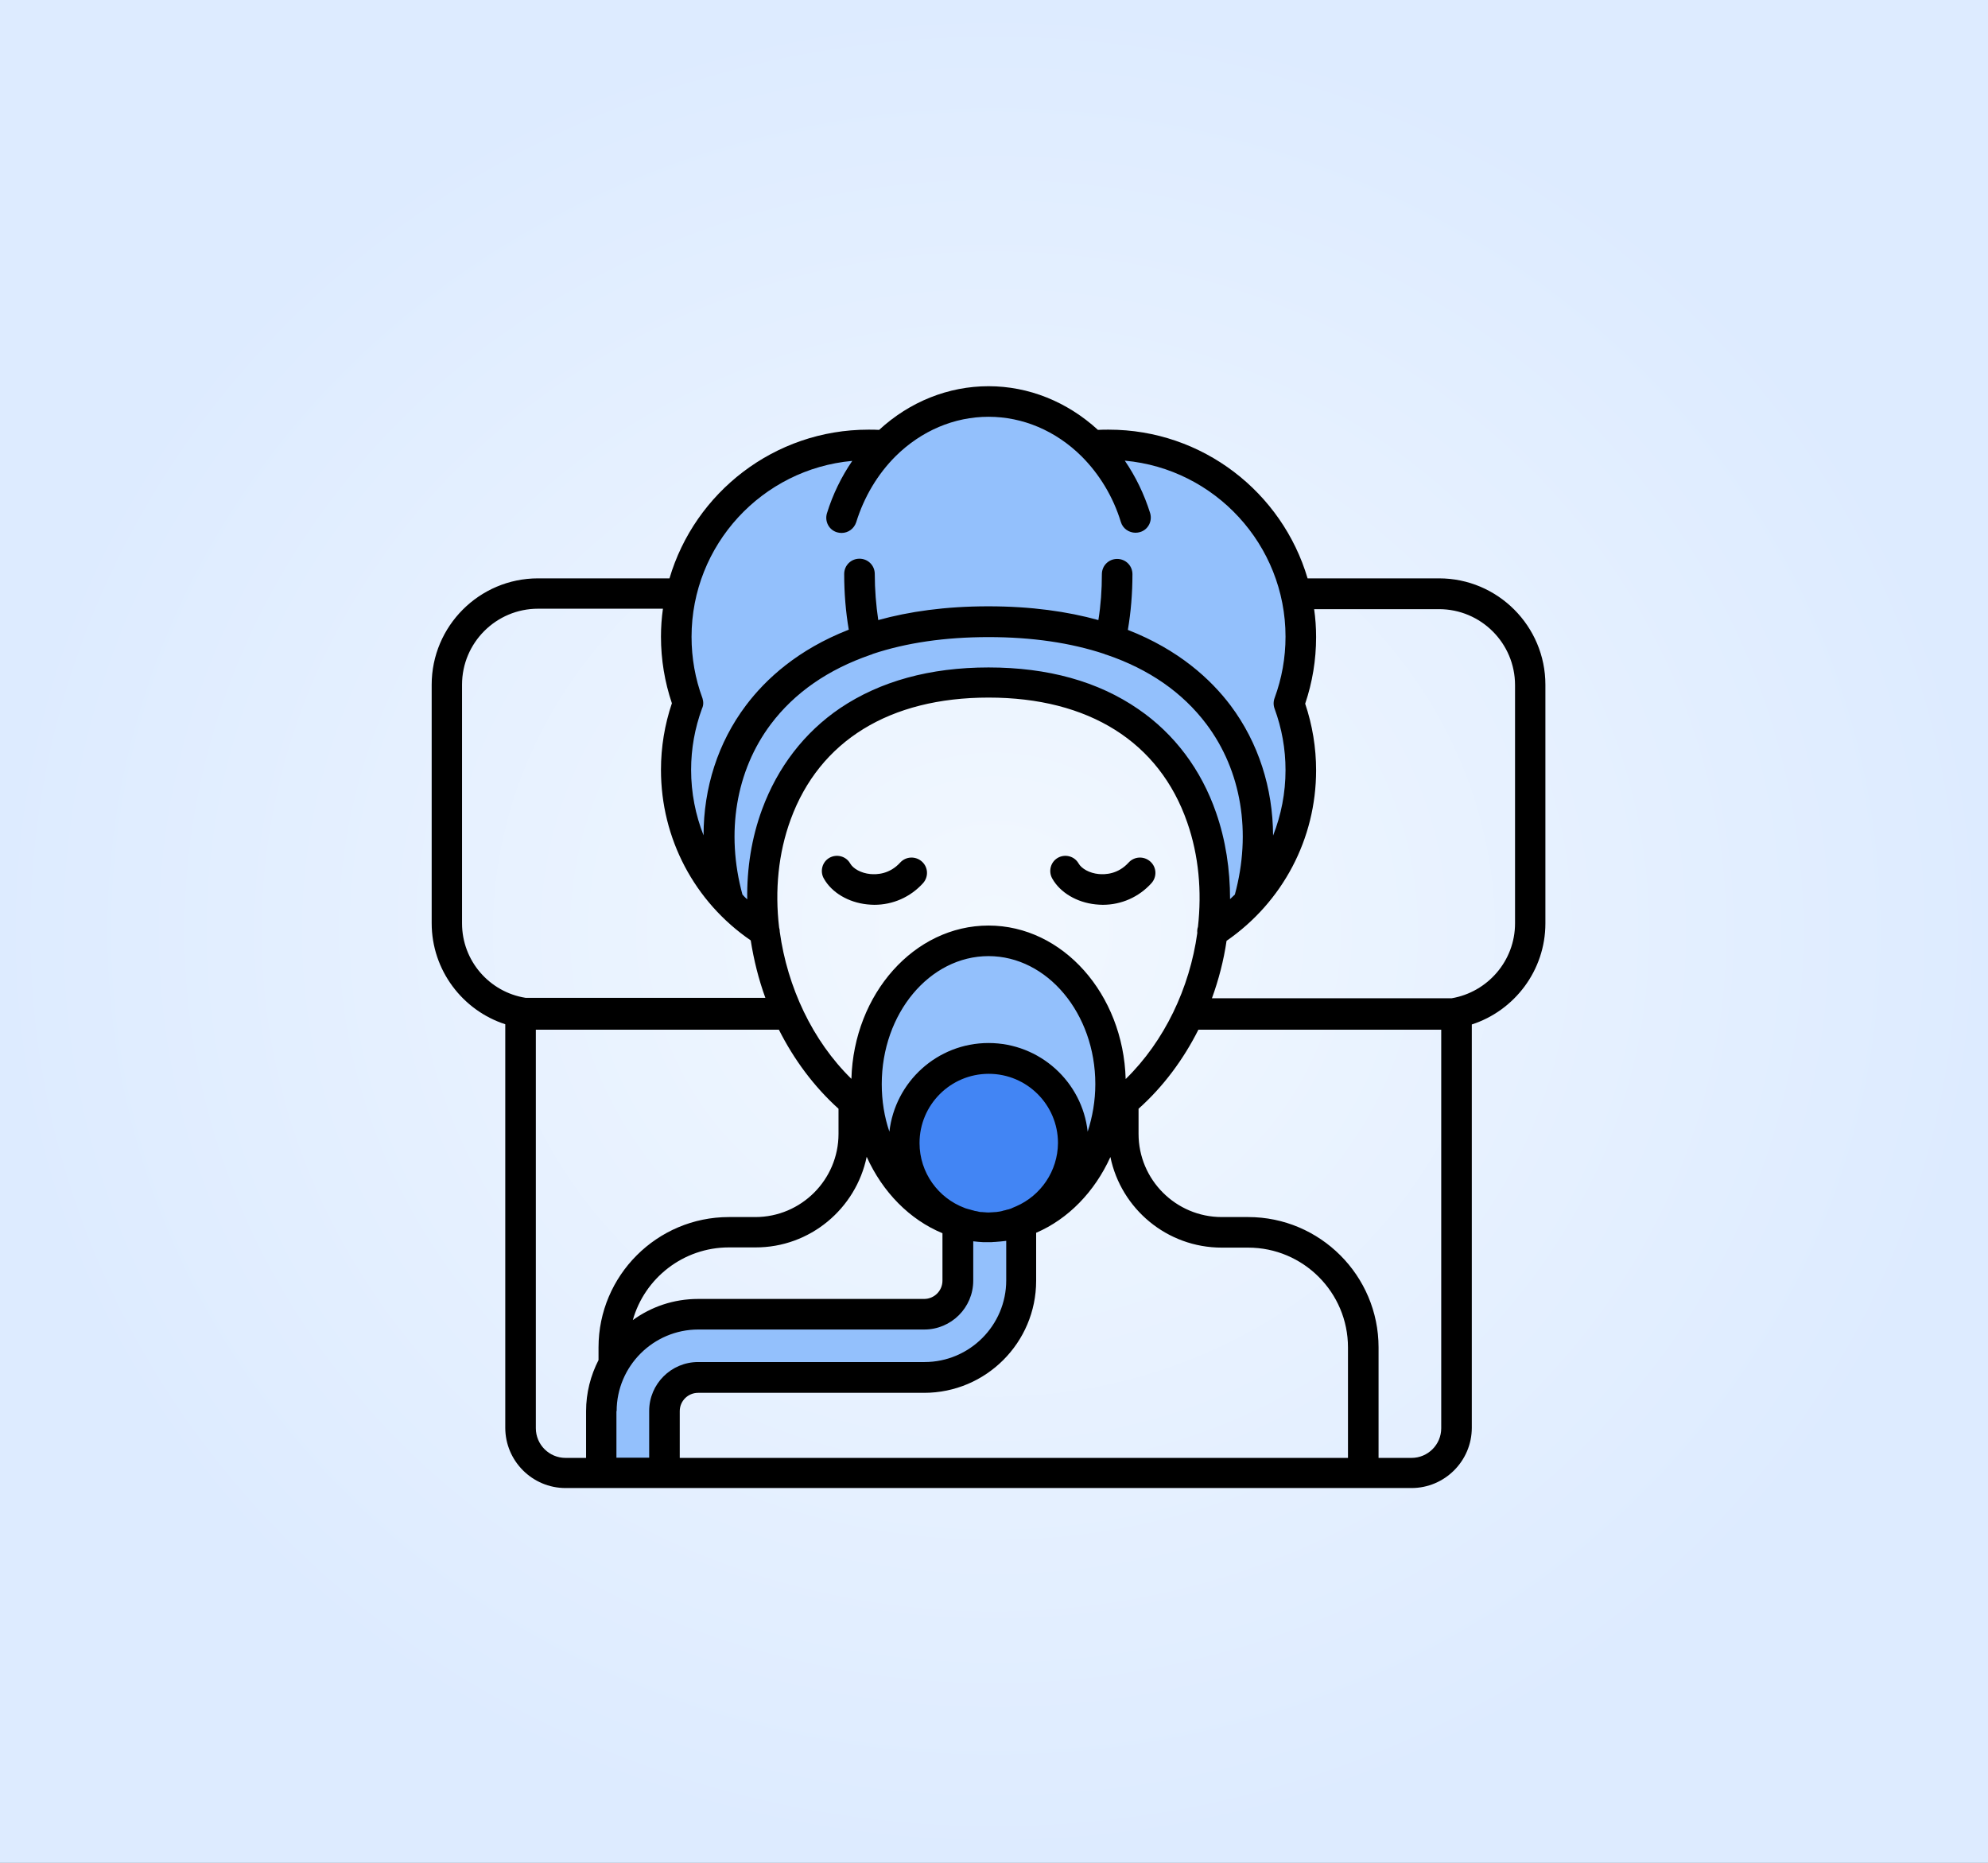<?xml version="1.0" encoding="UTF-8"?>
<svg xmlns="http://www.w3.org/2000/svg" width="175" height="164" viewBox="0 0 175 164" fill="none">
  <rect x="0" y="0" width="175" height="164" fill="#333333" stroke="none"/>
  <rect width="175" height="164" fill="url(#paint0_radial_3610_243)"></rect>
  <path d="M113.318 62.045C113.991 63.872 114.356 65.832 114.356 67.87C114.356 73.81 111.28 79.039 106.609 82.037C107.974 71.369 102.303 60.219 87.021 60.219C71.739 60.219 66.068 71.369 67.433 82.037C62.781 79.039 59.685 73.829 59.685 67.889C59.685 65.832 60.051 63.872 60.724 62.065C60.051 60.258 59.685 58.297 59.685 56.24C59.685 47.551 66.26 40.419 74.699 39.516C75.295 39.458 75.891 39.42 76.506 39.42C76.986 39.42 77.467 39.439 77.948 39.477C80.35 37.075 83.541 35.633 87.021 35.633C90.5 35.633 93.691 37.094 96.094 39.477C96.555 39.439 97.036 39.42 97.536 39.42C98.151 39.42 98.747 39.458 99.343 39.516C107.782 40.419 114.356 47.551 114.356 56.24C114.356 58.278 113.991 60.238 113.318 62.045Z" fill="#93C0FC"></path>
  <path d="M61.606 115.508C56.935 115.508 53.129 119.314 53.129 123.985V129.426H58.646V124.005C58.646 122.39 59.972 121.064 61.587 121.064H81.368C86.039 121.064 89.845 117.257 89.845 112.586V97.977H84.328V112.586C84.328 114.201 83.002 115.527 81.387 115.527L61.606 115.508Z" fill="#93C0FC"></path>
  <path d="M87.018 107.895C92.9 107.895 97.687 102.263 97.687 95.362C97.687 88.46 92.881 82.828 87.018 82.828C81.136 82.828 76.33 88.46 76.33 95.362C76.349 102.263 81.136 107.895 87.018 107.895Z" fill="#93C0FC"></path>
  <path d="M87.018 107.896C91.093 107.896 94.419 104.57 94.419 100.495C94.419 96.419 91.093 93.094 87.018 93.094C82.943 93.094 79.617 96.419 79.617 100.495C79.617 104.57 82.943 107.896 87.018 107.896Z" fill="#4285F4"></path>
  <path d="M126.676 50.916H115.104C112.874 43.362 105.877 37.825 97.592 37.825C97.284 37.825 96.977 37.825 96.65 37.845C93.939 35.365 90.556 34 87.019 34C83.482 34 80.079 35.365 77.388 37.845C77.1 37.825 76.773 37.825 76.446 37.825C68.161 37.825 61.164 43.362 58.934 50.916H47.362C42.191 50.916 38 55.126 38 60.278V81.27C38 85.422 40.73 88.959 44.478 90.17V125.694C44.478 128.616 46.862 131 49.784 131H124.254C127.176 131 129.56 128.616 129.56 125.694V90.189C133.308 88.978 136.038 85.441 136.038 81.289V60.278C136.038 55.126 131.847 50.916 126.676 50.916ZM61.837 61.47C61.202 59.759 60.876 57.933 60.876 56.068C60.876 47.956 67.104 41.286 75.024 40.574C74.063 41.978 73.313 43.516 72.794 45.188C72.582 45.899 72.967 46.649 73.678 46.86C73.813 46.899 73.947 46.918 74.082 46.918C74.659 46.918 75.178 46.553 75.37 45.976C76.062 43.746 77.254 41.747 78.83 40.171C81.098 37.922 84.001 36.691 87.019 36.691C90.037 36.691 92.94 37.922 95.208 40.171C96.784 41.747 97.995 43.746 98.668 45.957C98.841 46.533 99.379 46.899 99.956 46.899C100.091 46.899 100.225 46.88 100.36 46.841C101.071 46.63 101.456 45.88 101.244 45.169C100.725 43.516 99.975 41.958 99.014 40.555C106.934 41.266 113.162 47.956 113.162 56.049C113.162 57.914 112.836 59.721 112.201 61.451C112.086 61.758 112.086 62.085 112.201 62.393C112.836 64.123 113.162 65.93 113.162 67.794C113.162 69.813 112.778 71.754 112.067 73.561C112.048 69.371 110.779 65.391 108.337 62.123C106.588 59.797 103.762 57.202 99.283 55.453C99.552 53.877 99.687 52.224 99.687 50.551C99.687 49.801 99.091 49.206 98.341 49.206C97.592 49.206 96.996 49.801 96.996 50.551C96.996 51.935 96.9 53.281 96.688 54.588C93.978 53.838 90.787 53.377 87 53.377C83.213 53.377 80.022 53.838 77.311 54.588C77.119 53.281 77.004 51.916 77.004 50.532C77.004 49.782 76.408 49.186 75.658 49.186C74.908 49.186 74.312 49.782 74.312 50.532C74.312 52.204 74.447 53.858 74.716 55.434C70.237 57.183 67.411 59.778 65.662 62.104C63.202 65.372 61.933 69.351 61.933 73.542C61.222 71.735 60.837 69.793 60.837 67.775C60.837 65.91 61.164 64.103 61.798 62.373C61.933 62.104 61.933 61.777 61.837 61.47ZM118.66 128.347H59.837V124.233C59.837 123.33 60.568 122.619 61.452 122.619H81.348C86.788 122.619 91.21 118.197 91.21 112.757V108.528C94.035 107.317 96.362 104.914 97.746 101.858C98.688 106.414 102.724 109.835 107.549 109.835H109.875C114.72 109.835 118.66 113.776 118.66 118.62V128.347ZM76.293 101.838C77.696 104.953 80.079 107.375 82.963 108.567V112.738C82.963 113.642 82.233 114.353 81.348 114.353H61.452C59.299 114.353 57.319 115.045 55.705 116.217C56.743 112.527 60.145 109.816 64.163 109.816H66.489C71.314 109.835 75.351 106.394 76.293 101.838ZM89.441 106.202L89.345 106.241C89.249 106.279 89.153 106.317 89.076 106.356C89.076 106.356 89.057 106.356 89.057 106.375C88.98 106.394 88.903 106.433 88.826 106.452C88.768 106.471 88.711 106.49 88.653 106.49C88.615 106.51 88.576 106.51 88.538 106.529C88.461 106.548 88.384 106.567 88.288 106.587C88.269 106.587 88.249 106.587 88.249 106.606C88.153 106.625 88.076 106.644 87.98 106.663H87.961C87.865 106.683 87.788 106.683 87.692 106.702C87.673 106.702 87.673 106.702 87.653 106.702C87.557 106.702 87.48 106.721 87.384 106.721C87.269 106.721 87.154 106.74 87.038 106.74C86.923 106.74 86.808 106.74 86.692 106.721C86.673 106.721 86.673 106.721 86.654 106.721C86.577 106.721 86.5 106.702 86.423 106.702C86.404 106.702 86.385 106.702 86.346 106.702C86.269 106.702 86.192 106.683 86.115 106.663C86.096 106.663 86.077 106.663 86.058 106.644C85.981 106.625 85.904 106.625 85.827 106.606C85.808 106.606 85.789 106.606 85.769 106.587C85.693 106.567 85.616 106.548 85.539 106.529C85.52 106.529 85.5 106.51 85.481 106.51C85.404 106.49 85.327 106.471 85.27 106.452C85.251 106.452 85.212 106.433 85.193 106.433C85.135 106.414 85.058 106.394 85.001 106.375C84.962 106.356 84.924 106.356 84.904 106.337C82.598 105.472 80.945 103.242 80.945 100.627C80.945 97.263 83.674 94.534 87.038 94.534C90.402 94.534 93.132 97.263 93.132 100.627C93.113 103.107 91.613 105.26 89.441 106.202ZM95.746 99.628C95.266 95.245 91.537 91.823 87.019 91.823C82.502 91.823 78.791 95.245 78.292 99.628C77.85 98.34 77.619 96.917 77.619 95.437C77.619 89.228 81.829 84.172 87.019 84.172C92.19 84.172 96.419 89.228 96.419 95.437C96.419 96.917 96.169 98.321 95.746 99.628ZM54.282 124.233C54.282 120.273 57.511 117.044 61.471 117.044H81.367C83.732 117.044 85.673 115.122 85.673 112.738V109.278C85.962 109.316 86.25 109.336 86.558 109.355H86.673H86.942H87.058H87.096C87.231 109.355 87.365 109.355 87.5 109.336H87.557C87.903 109.316 88.249 109.278 88.576 109.239V112.719C88.576 116.679 85.347 119.908 81.387 119.908H61.452C59.088 119.908 57.146 121.831 57.146 124.214V128.328H54.263V124.233H54.282ZM99.091 94.995C98.88 87.517 93.555 81.481 87.019 81.481C80.483 81.481 75.158 87.498 74.947 94.976C71.506 91.612 69.314 86.883 68.642 82.039C68.642 81.904 68.623 81.789 68.584 81.654C68.2 78.406 68.507 75.118 69.603 72.139C72.14 65.218 78.311 61.412 87.019 61.412C95.842 61.412 102.052 65.314 104.512 72.408C105.531 75.33 105.8 78.482 105.454 81.597C105.396 81.769 105.377 81.942 105.396 82.135C104.724 86.979 102.513 91.65 99.091 94.995ZM107.05 71.543C105.742 67.756 103.378 64.603 100.206 62.431C96.669 59.99 92.248 58.759 87.019 58.759C81.867 58.759 77.484 59.971 73.966 62.335C70.814 64.469 68.45 67.544 67.085 71.254C66.162 73.754 65.739 76.445 65.777 79.174C65.624 79.04 65.489 78.905 65.355 78.751C63.874 73.311 64.778 67.852 67.853 63.757C69.949 60.97 72.909 58.932 76.638 57.645C76.715 57.625 76.773 57.606 76.831 57.568C79.772 56.587 83.194 56.087 87.019 56.087C90.844 56.087 94.247 56.587 97.207 57.568C97.265 57.606 97.342 57.625 97.419 57.645C101.148 58.913 104.108 60.97 106.204 63.757C109.279 67.852 110.183 73.292 108.703 78.751C108.568 78.886 108.414 79.021 108.28 79.155C108.28 76.541 107.895 73.965 107.05 71.543ZM40.672 81.289V60.278C40.672 56.587 43.671 53.588 47.362 53.588H58.357C58.242 54.396 58.184 55.222 58.184 56.049C58.184 58.067 58.511 60.028 59.145 61.912C58.511 63.796 58.184 65.757 58.184 67.775C58.184 73.811 61.125 79.386 66.085 82.788C66.354 84.499 66.777 86.21 67.373 87.844H46.266C43.094 87.344 40.672 84.595 40.672 81.289ZM47.169 125.733V90.651H47.362H68.565C69.891 93.284 71.66 95.668 73.813 97.609V99.82C73.813 103.857 70.526 107.144 66.489 107.144H64.163C57.838 107.144 52.687 112.296 52.687 118.62V119.735C51.995 121.081 51.591 122.619 51.591 124.233V128.347H49.784C48.342 128.347 47.169 127.175 47.169 125.733ZM126.869 125.733C126.869 127.175 125.696 128.347 124.254 128.347H121.352V118.62C121.352 112.296 116.2 107.144 109.875 107.144H107.549C103.512 107.144 100.225 103.857 100.225 99.82V97.609C102.398 95.668 104.166 93.284 105.492 90.651H126.676H126.869V125.733ZM133.366 81.289C133.366 84.595 130.944 87.344 127.791 87.882H106.684C107.28 86.249 107.722 84.538 107.972 82.827C112.913 79.405 115.854 73.85 115.854 67.814C115.854 65.814 115.527 63.834 114.893 61.95C115.527 60.067 115.854 58.106 115.854 56.087C115.854 55.242 115.796 54.434 115.681 53.627H126.676C130.367 53.627 133.366 56.626 133.366 60.316V81.289ZM81.156 75.849C81.713 76.349 81.752 77.194 81.252 77.752C80.137 78.982 78.599 79.655 76.965 79.655C76.754 79.655 76.542 79.636 76.331 79.617C74.678 79.444 73.217 78.579 72.525 77.348C72.159 76.714 72.371 75.887 73.005 75.522C73.64 75.157 74.466 75.368 74.832 76.003C75.101 76.483 75.812 76.868 76.6 76.945C77.196 77.002 78.311 76.964 79.253 75.926C79.753 75.387 80.599 75.349 81.156 75.849ZM101.263 75.849C101.821 76.349 101.859 77.194 101.359 77.752C100.245 78.982 98.707 79.655 97.073 79.655C96.861 79.655 96.65 79.636 96.438 79.617C94.785 79.444 93.324 78.579 92.632 77.348C92.267 76.714 92.478 75.887 93.113 75.522C93.747 75.157 94.574 75.368 94.939 76.003C95.208 76.483 95.919 76.868 96.707 76.945C97.303 77.002 98.418 76.964 99.36 75.926C99.86 75.387 100.706 75.349 101.263 75.849Z" fill="black"></path>
  <defs>
    <radialGradient id="paint0_radial_3610_243" cx="0" cy="0" r="1" gradientUnits="userSpaceOnUse" gradientTransform="translate(87.5 82) rotate(90) scale(82 87.5)">
      <stop stop-color="#F2F8FF"></stop>
      <stop offset="1" stop-color="#DDEBFF"></stop>
    </radialGradient>
  </defs>
</svg>
